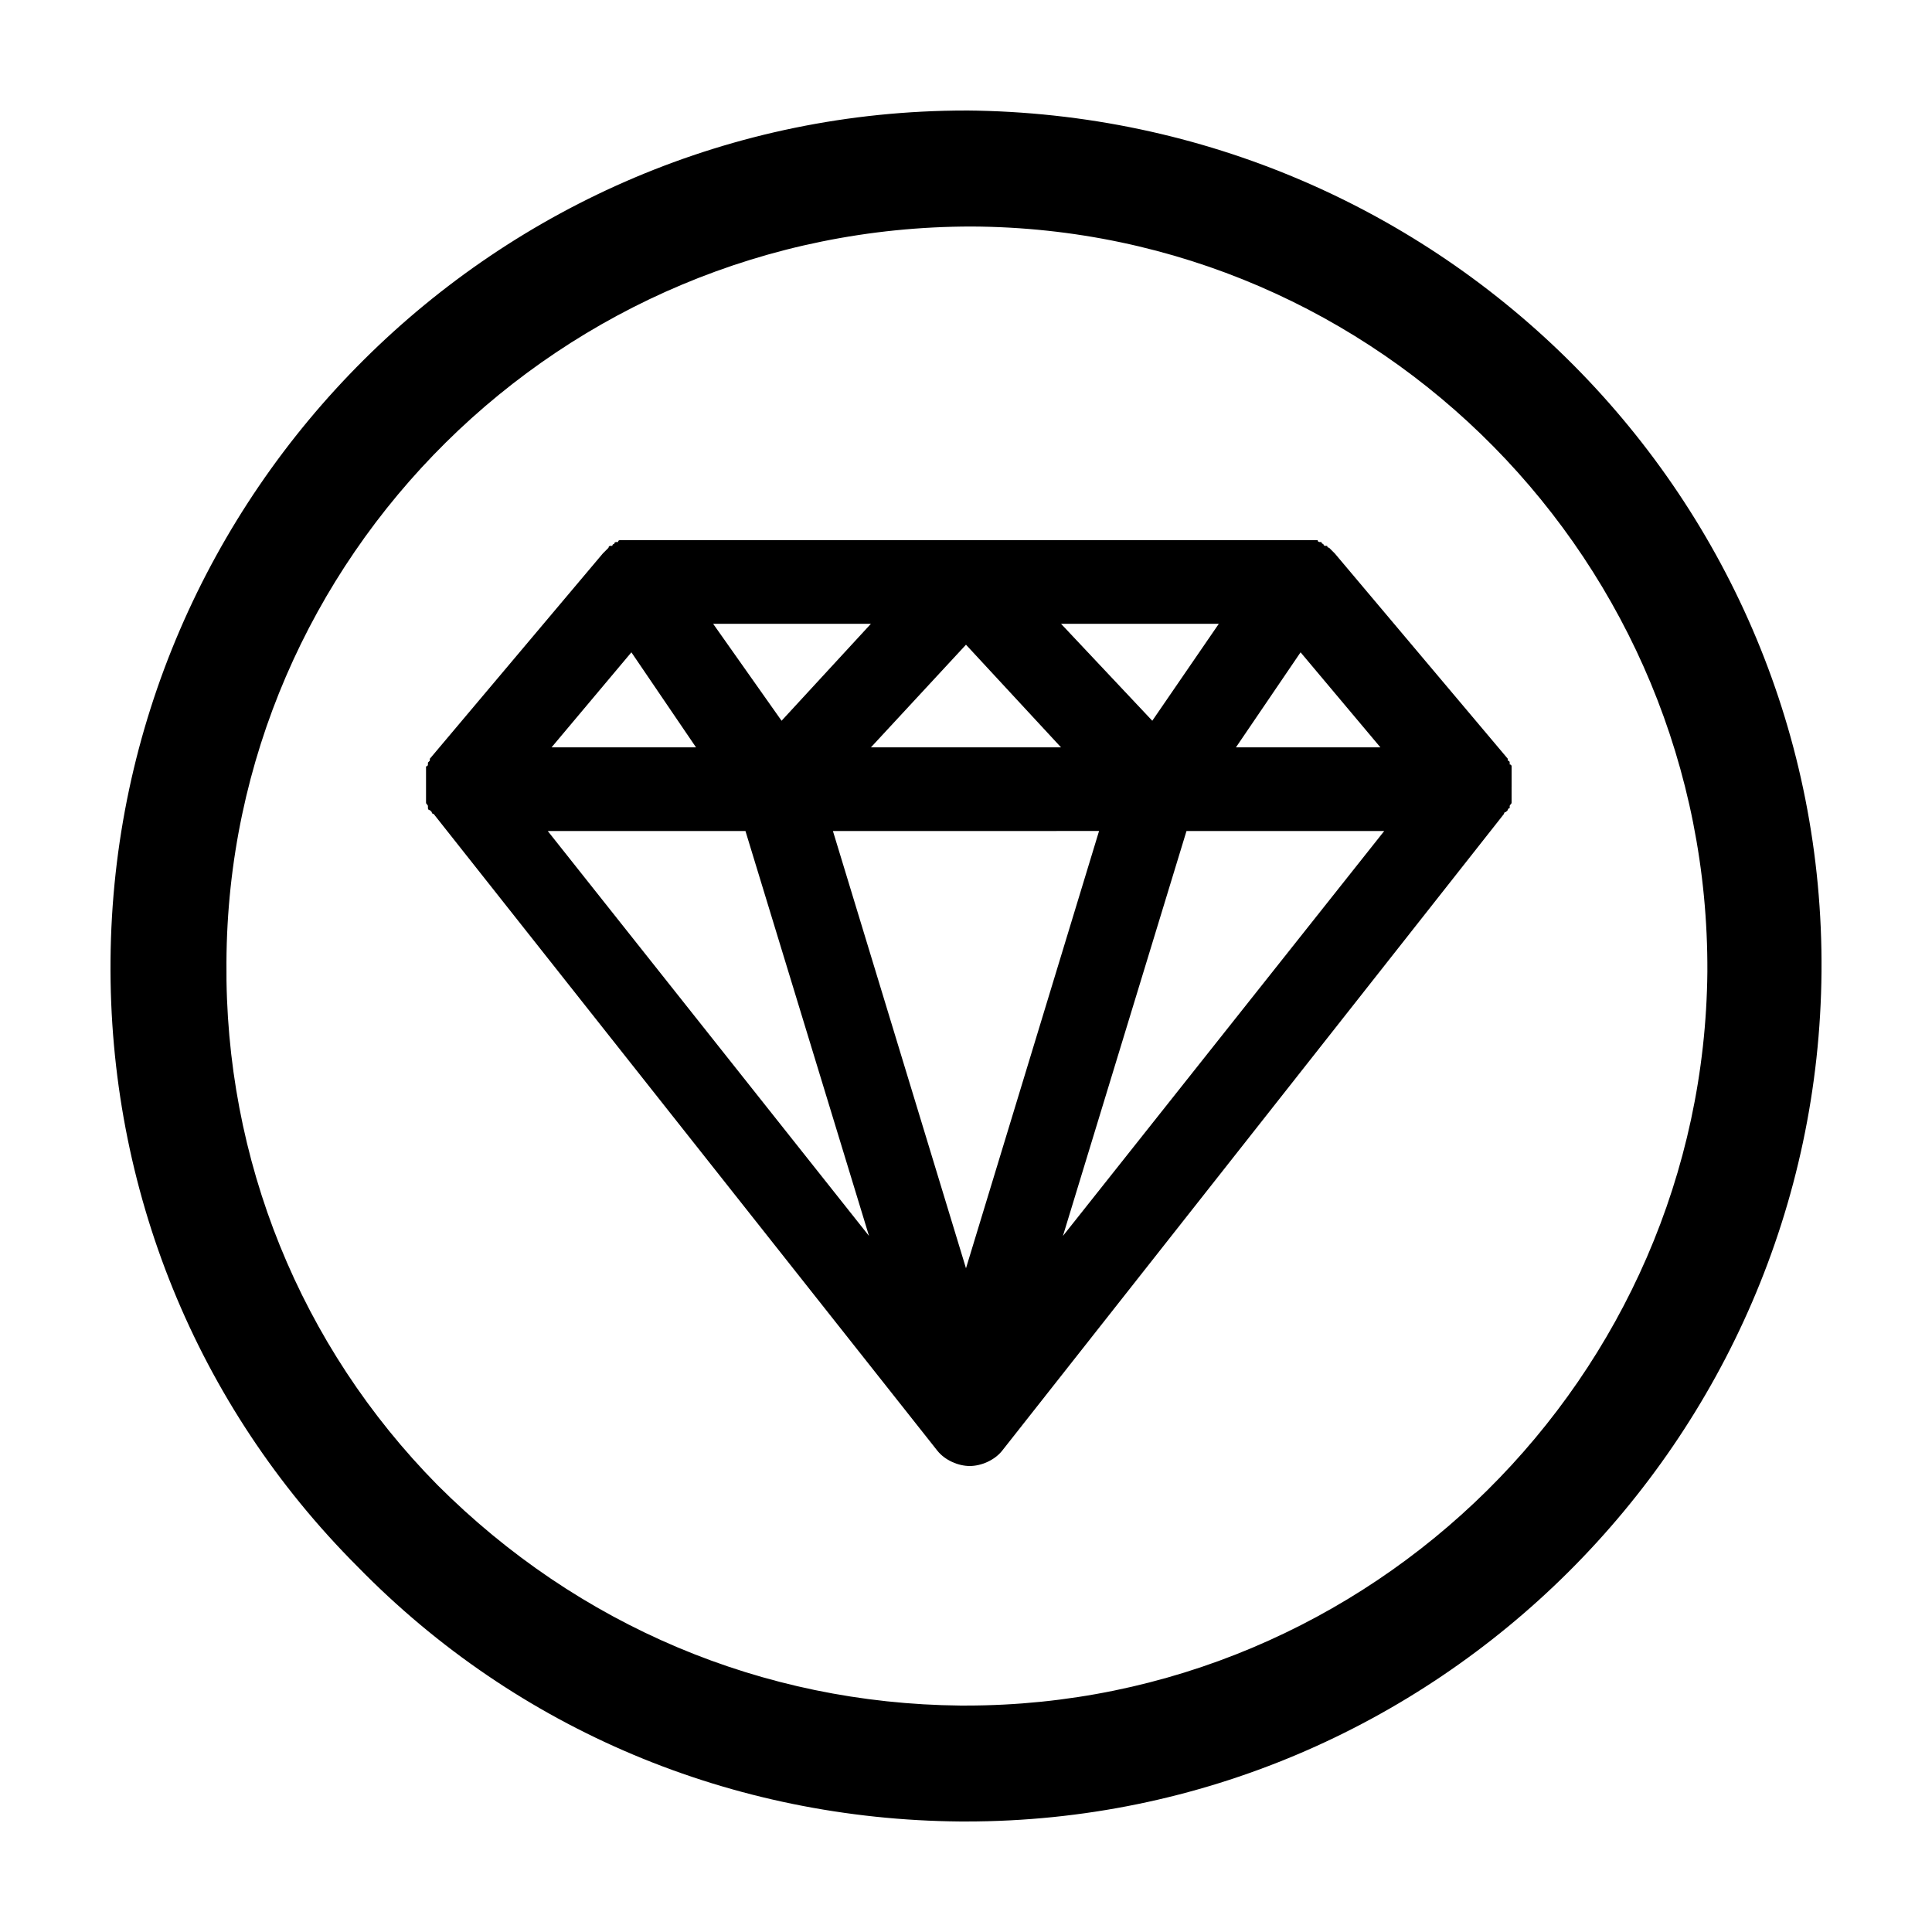 <?xml version="1.0" encoding="UTF-8"?>
<!-- Uploaded to: SVG Repo, www.svgrepo.com, Generator: SVG Repo Mixer Tools -->
<svg fill="#000000" width="800px" height="800px" version="1.1" viewBox="144 144 512 512" xmlns="http://www.w3.org/2000/svg">
 <g>
  <path d="m400 173.29c-124.44 0-225.71 101.27-226.71 225.2-0.504 60.457 22.672 117.89 65.496 160.71 42.32 43.328 99.25 67.008 159.71 67.512h1.512c124.44 0 225.71-101.27 226.71-225.2 1.004-124.95-100.26-227.22-226.71-228.23zm0 422.7h-1.512c-52.395-0.504-101.27-21.16-138.55-58.441-36.277-36.777-56.43-86.152-55.926-138.55 0.504-107.31 88.672-194.97 197.49-194.97 108.32 0.504 195.48 89.176 194.97 197.49-1.004 107.31-89.172 194.47-196.48 194.47z"/>
  <path d="m544.59 352.64v-1.008-1.008-0.504-0.504-0.504-0.504-0.504-0.504-0.504s0-0.504-0.504-0.504v-0.504s0-0.504-0.504-0.504v-0.504l-45.848-54.41-1.512-1.512s-0.504 0-0.504-0.504h-0.504s-0.504 0-0.504-0.504c0 0-0.504 0-0.504-0.504h-0.504s-0.504 0-0.504-0.504h-0.504-1.008-0.504-1.008-1.008-176.84-1.008-1.008-0.504-1.008-0.504s-0.504 0-0.504 0.504h-0.504s-0.504 0-0.504 0.504c0 0-0.504 0-0.504 0.504h-0.504s-0.504 0-0.504 0.504l-1.512 1.512-45.848 54.41v0.504l-0.504 0.504v0.504s0 0.504-0.504 0.504v0.504 0.504 0.504 0.504 0.504 0.504 0.504 1.008 1.008 0.504 0.504 0.504 0.504 0.504 0.504 0.504 0.504c0 0.504 0.504 0.504 0.504 1.008v0.504s0 0.504 0.504 0.504l0.504 0.504s0 0.504 0.504 0.504l133.51 168.78c2.016 2.519 5.543 4.031 8.566 4.031 3.023 0 6.551-1.512 8.566-4.031l133.01-168.78s0-0.504 0.504-0.504l0.504-0.504s0-0.504 0.504-0.504v-0.504c0-0.504 0.504-0.504 0.504-1.008v-0.504-0.504-0.504-0.504-0.504-0.504-0.504-0.504 0 0zm-55.926-35.77 21.16 25.191h-38.289zm-21.664-7.559-17.633 25.695-24.184-25.695zm-67.004 5.543 25.191 27.207-50.383-0.004zm-25.191-5.543-23.68 25.695-18.137-25.695zm-63.48 7.559 17.129 25.191h-38.289zm-22.168 47.355h52.395l32.746 107.31zm110.84 115.88-35.266-115.88 70.531-0.004zm25.691-8.566 32.746-107.31h52.398z"/>
 </g>
</svg>